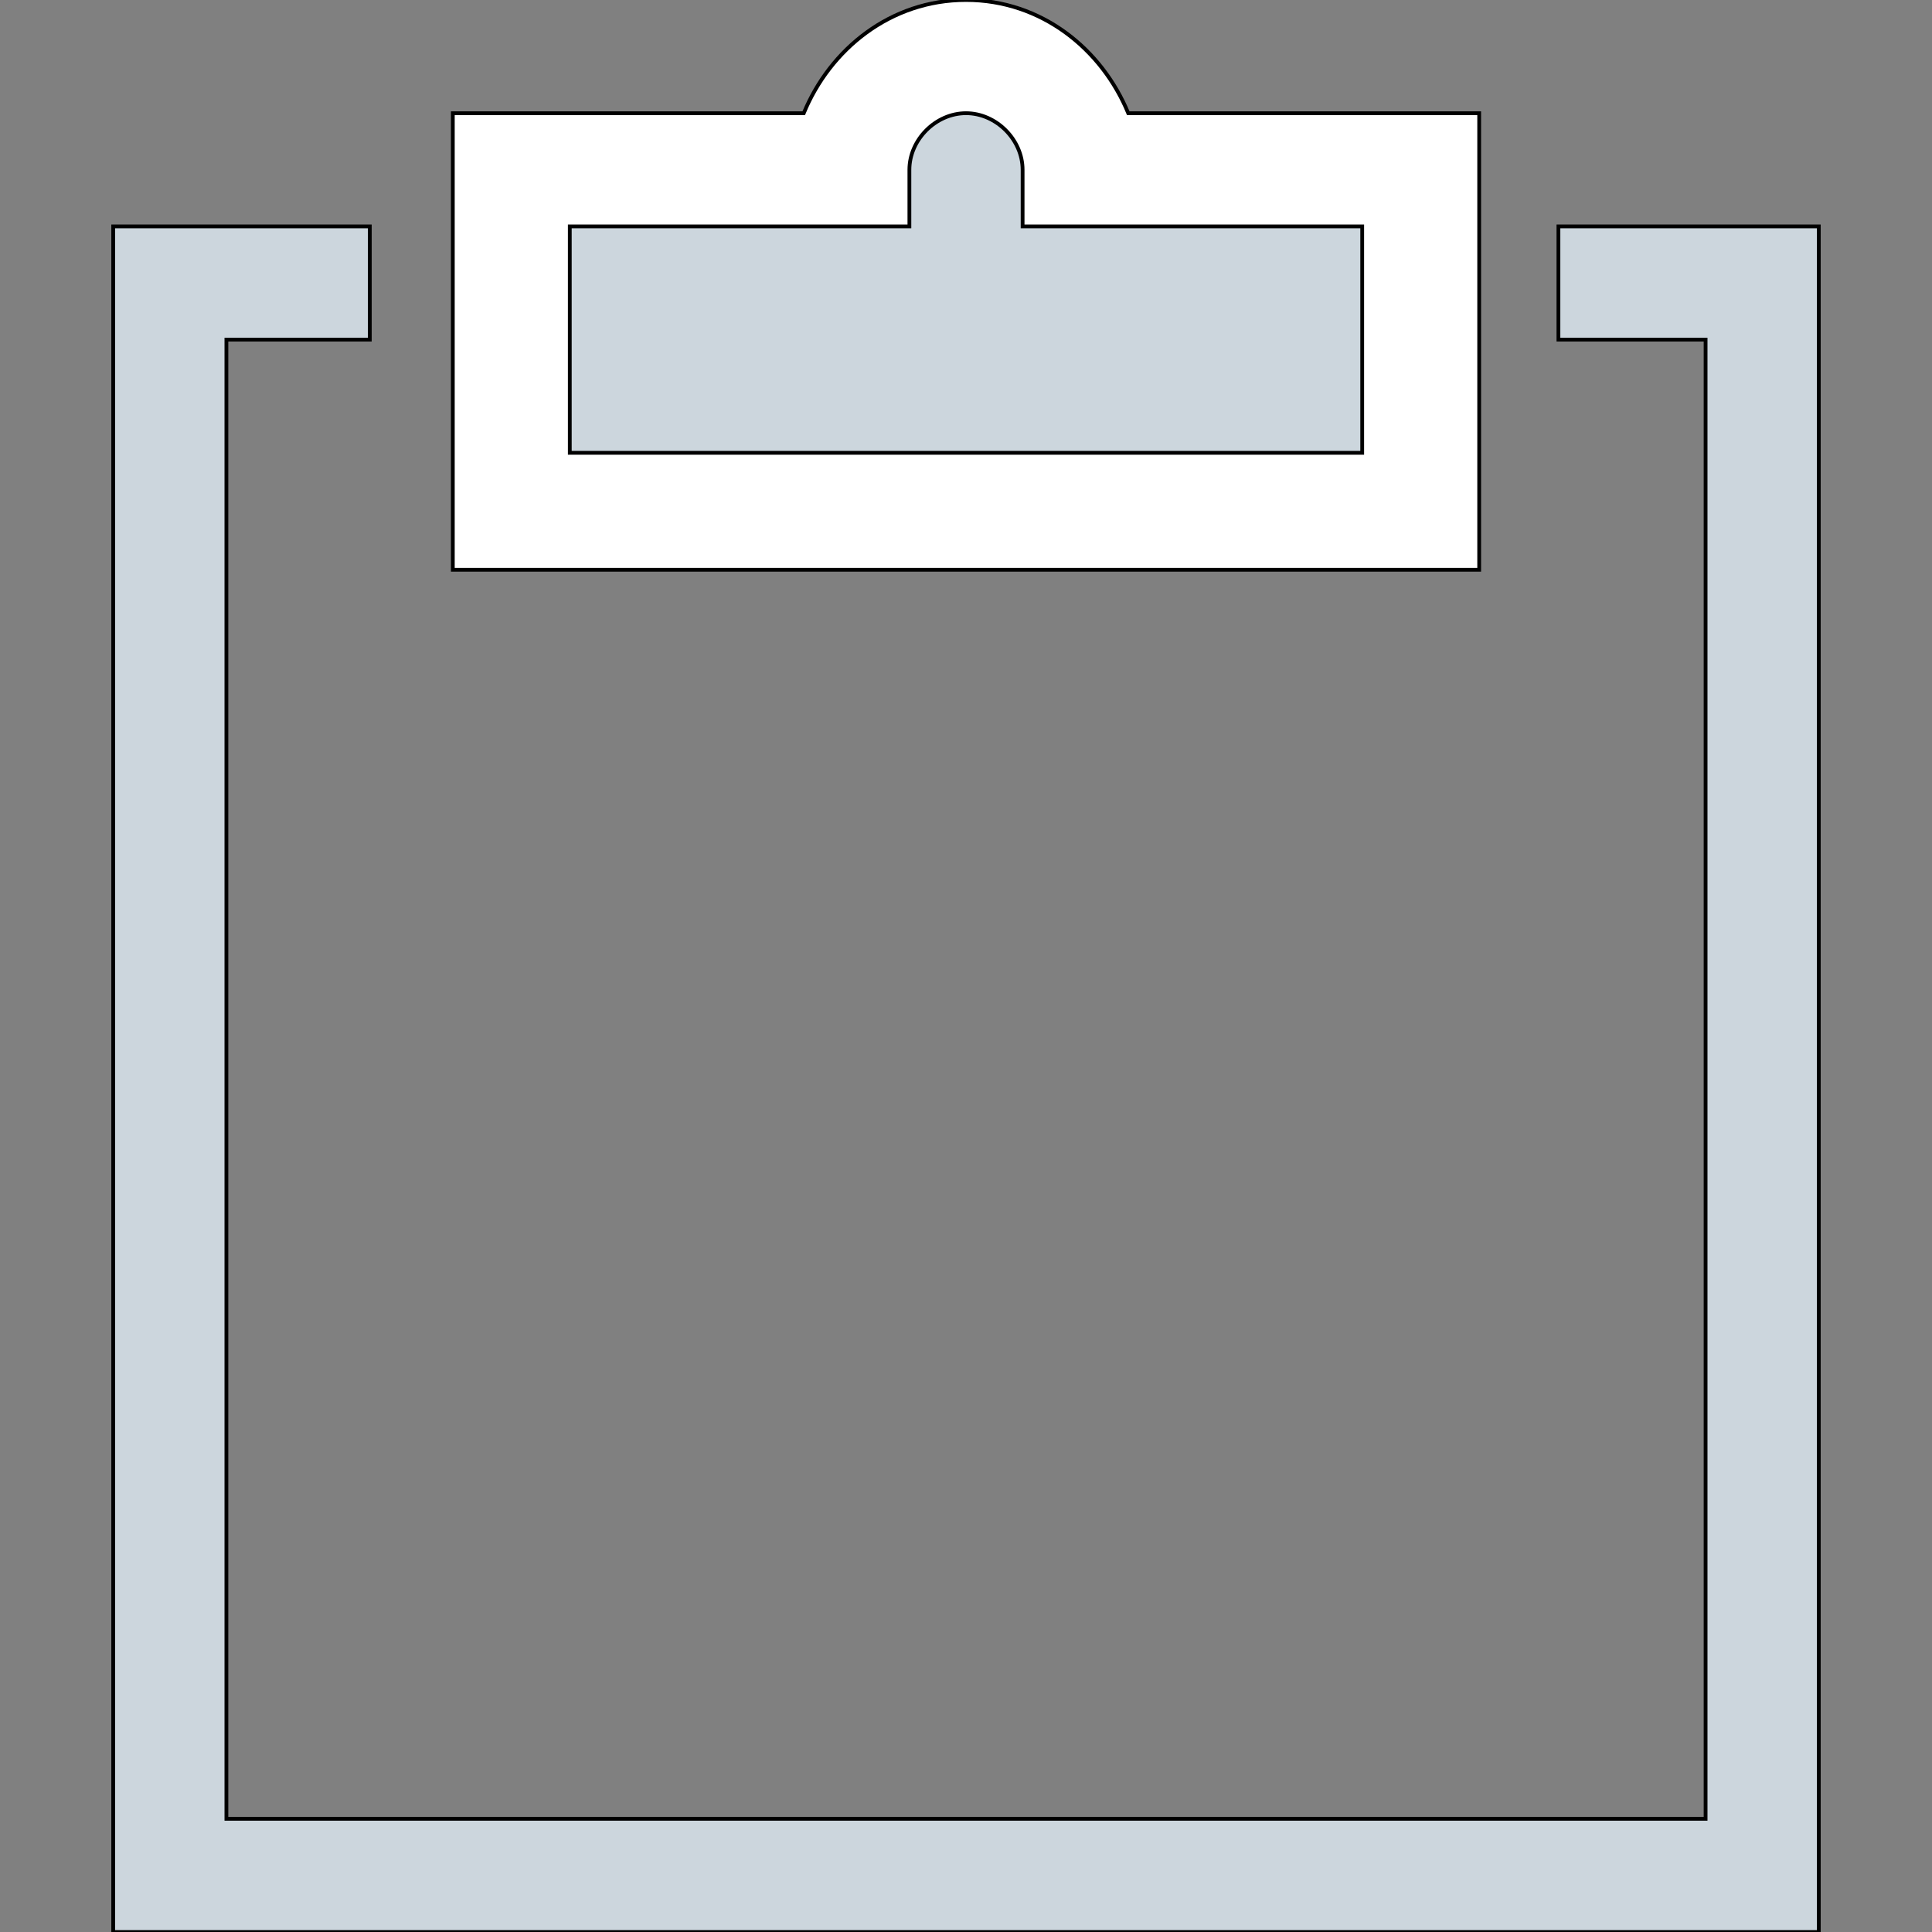 <svg id="th_the_clipboard" width="100%" height="100%" xmlns="http://www.w3.org/2000/svg" version="1.1" xmlns:xlink="http://www.w3.org/1999/xlink" xmlns:svgjs="http://svgjs.com/svgjs" preserveAspectRatio="xMidYMin slice" data-uid="the_clipboard" data-keyword="the_clipboard" viewBox="0 0 512 512" data-colors="[&quot;#ccd6dd&quot;,&quot;#ffffff&quot;,&quot;#ccd6dd&quot;]"><rect x="0" y="0" width="512" height="512" fill="#808080" stroke="none"/><defs id="SvgjsDefs58836"></defs><path id="th_the_clipboard_0" d="M482 60L482 512L30 512L30 60L98 60L98 90L60 90L60 482L452 482L452 90L413 90L413 60Z " fill-rule="evenodd" fill="#ccd6dd" stroke-width="1" stroke="#000000"></path><path id="th_the_clipboard_1" d="M392 151L120 151L120 30L213 30C220 13 236 0 256 0C276 0 292 13 299 30L392 30Z " fill-rule="evenodd" fill="#ffffff" stroke-width="1" stroke="#000000"></path><path id="th_the_clipboard_2" d="M361 60L271 60L271 45C271 37 264 30 256 30C248 30 241 37 241 45L241 60L151 60L151 120L361 120Z " fill-rule="evenodd" fill="#ccd6dd" stroke-width="1" stroke="#000000"></path></svg>